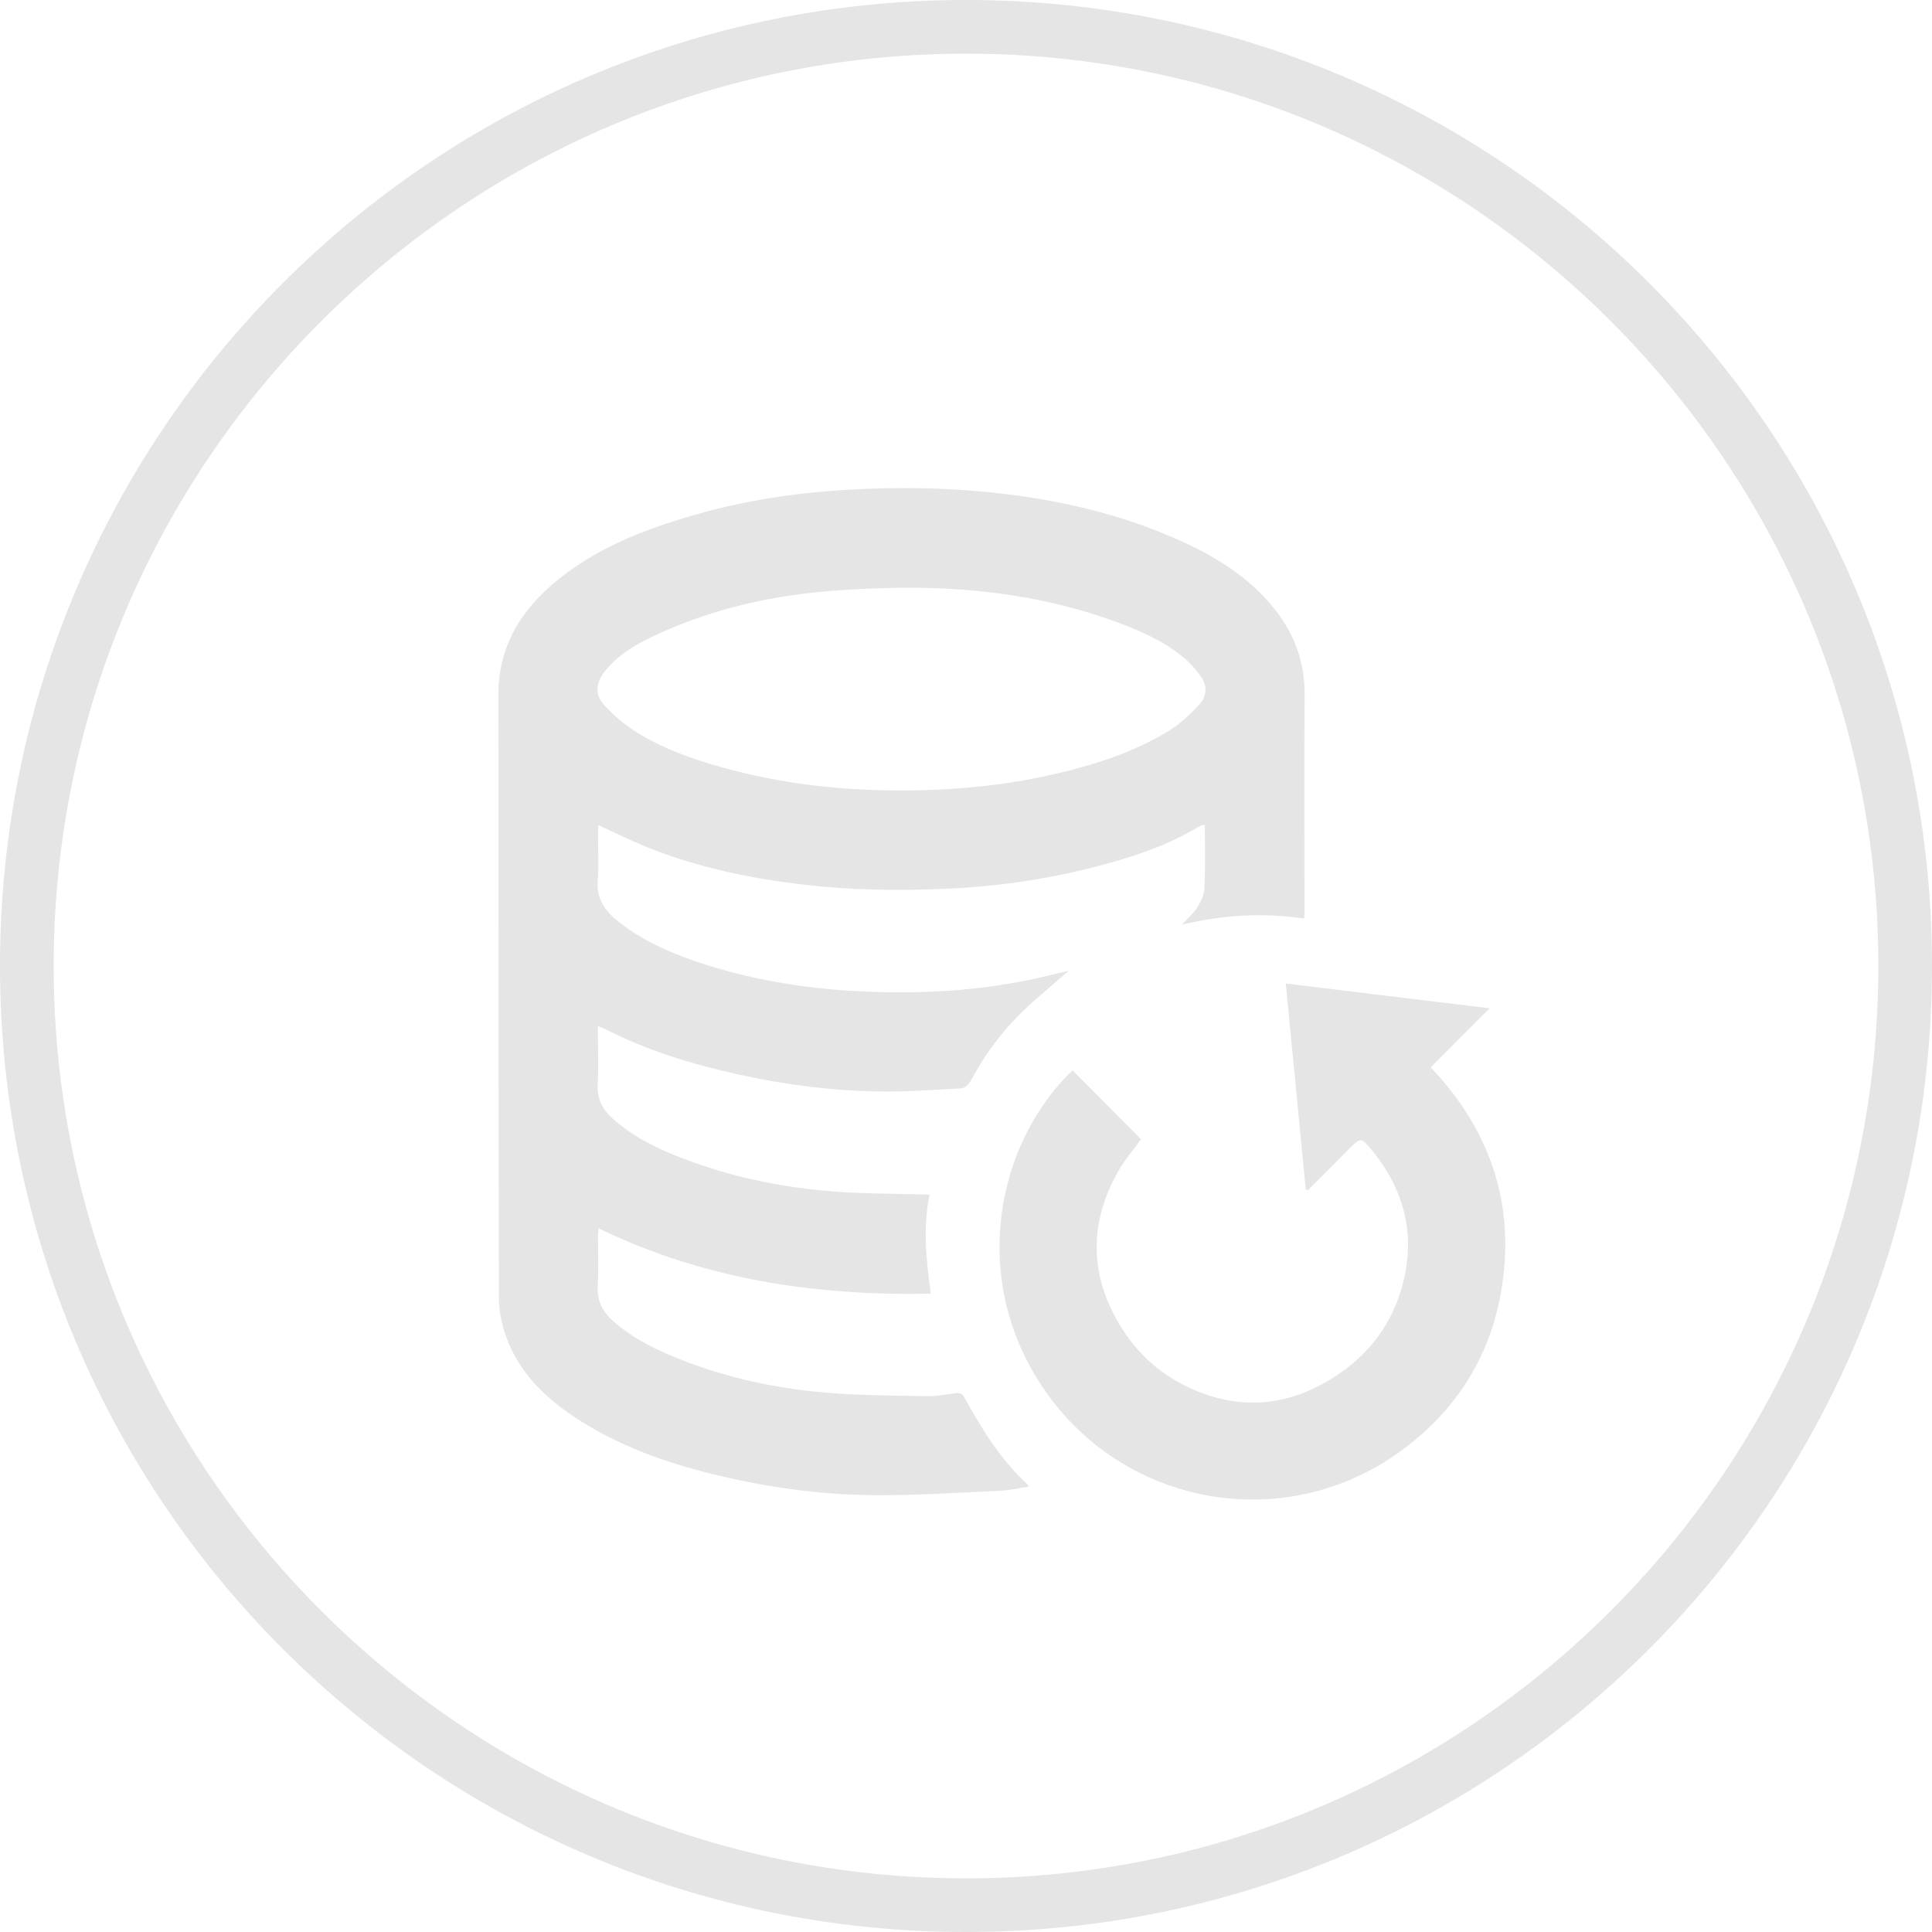 <svg width="27" height="27" viewBox="0 0 27 27" fill="none" xmlns="http://www.w3.org/2000/svg">
<path d="M13.5 0.75C20.53 0.75 26.25 6.47 26.25 13.5C26.25 20.53 20.53 26.25 13.5 26.25C6.47 26.25 0.75 20.53 0.75 13.5C0.75 6.47 6.47 0.75 13.5 0.75ZM13.5 0C6.044 0 0 6.044 0 13.5C0 20.956 6.044 27 13.5 27C20.956 27 27 20.956 27 13.5C27 6.044 20.956 0 13.5 0Z" fill="#E5E5E5"/>
<path d="M18.224 12.837C17.655 12.752 17.097 12.785 16.52 12.921C16.605 12.827 16.684 12.761 16.735 12.677C16.784 12.598 16.829 12.503 16.833 12.413C16.845 12.121 16.838 11.829 16.838 11.528C16.809 11.534 16.787 11.533 16.772 11.542C16.288 11.838 15.752 12.002 15.209 12.138C14.509 12.313 13.797 12.402 13.074 12.427C12.463 12.449 11.854 12.435 11.249 12.365C10.495 12.278 9.753 12.125 9.045 11.84C8.818 11.748 8.597 11.639 8.364 11.532C8.362 11.565 8.357 11.601 8.357 11.637C8.357 11.86 8.371 12.084 8.353 12.306C8.332 12.565 8.459 12.734 8.644 12.881C8.967 13.137 9.338 13.304 9.724 13.436C10.456 13.685 11.209 13.811 11.981 13.852C12.777 13.894 13.566 13.859 14.348 13.701C14.547 13.661 14.745 13.61 14.938 13.566C14.747 13.732 14.549 13.895 14.361 14.069C14.089 14.321 13.857 14.606 13.668 14.925C13.624 15 13.587 15.079 13.536 15.149C13.513 15.18 13.466 15.209 13.428 15.211C13.046 15.23 12.663 15.26 12.281 15.254C11.626 15.244 10.977 15.16 10.338 15.02C9.685 14.877 9.047 14.684 8.449 14.377C8.425 14.365 8.399 14.357 8.356 14.341C8.356 14.395 8.356 14.435 8.356 14.475C8.356 14.701 8.367 14.929 8.353 15.154C8.34 15.364 8.427 15.516 8.576 15.645C8.811 15.851 9.081 16 9.369 16.12C10.207 16.468 11.084 16.636 11.988 16.671C12.297 16.683 12.607 16.685 12.916 16.692C12.939 16.692 12.963 16.696 12.991 16.699C12.894 17.157 12.944 17.61 13.009 18.08C11.389 18.11 9.838 17.88 8.365 17.166C8.362 17.21 8.357 17.245 8.357 17.281C8.357 17.511 8.368 17.742 8.353 17.971C8.34 18.184 8.427 18.339 8.578 18.471C8.816 18.68 9.092 18.825 9.382 18.947C10.117 19.256 10.886 19.419 11.678 19.473C12.104 19.502 12.533 19.505 12.961 19.511C13.092 19.513 13.224 19.488 13.354 19.47C13.415 19.462 13.448 19.477 13.479 19.533C13.719 19.966 13.976 20.388 14.343 20.729C14.353 20.738 14.359 20.75 14.379 20.775C14.235 20.797 14.105 20.828 13.973 20.834C13.389 20.86 12.805 20.899 12.221 20.895C11.44 20.89 10.669 20.779 9.911 20.589C9.318 20.44 8.746 20.237 8.219 19.923C7.72 19.625 7.286 19.258 7.078 18.693C7.013 18.517 6.972 18.321 6.972 18.134C6.965 15.326 6.97 12.518 6.965 9.71C6.964 9.072 7.243 8.581 7.708 8.177C8.283 7.677 8.974 7.408 9.693 7.2C10.495 6.967 11.316 6.859 12.151 6.83C12.807 6.807 13.46 6.828 14.11 6.911C14.828 7.004 15.533 7.164 16.208 7.435C16.75 7.653 17.266 7.917 17.673 8.35C18.029 8.729 18.236 9.167 18.232 9.701C18.224 10.715 18.23 11.729 18.23 12.742C18.23 12.773 18.227 12.803 18.225 12.836L18.224 12.837ZM12.599 11.048C13.31 11.045 14.014 10.983 14.709 10.824C15.285 10.693 15.844 10.517 16.349 10.204C16.5 10.111 16.633 9.982 16.756 9.851C16.859 9.742 16.879 9.594 16.79 9.465C16.714 9.356 16.621 9.252 16.517 9.169C16.242 8.95 15.923 8.809 15.596 8.69C14.756 8.382 13.883 8.243 12.992 8.217C12.569 8.205 12.143 8.222 11.72 8.25C10.843 8.309 9.994 8.493 9.192 8.862C8.917 8.988 8.65 9.135 8.455 9.378C8.322 9.544 8.309 9.714 8.455 9.868C8.587 10.008 8.739 10.135 8.902 10.236C9.273 10.466 9.684 10.612 10.104 10.728C10.92 10.954 11.753 11.049 12.599 11.046V11.048Z" fill="#E5E5E5"/>
<path d="M18.248 16.622C18.155 15.667 18.063 14.711 17.969 13.745C18.913 13.86 19.849 13.973 20.817 14.091C20.532 14.377 20.266 14.643 19.994 14.916C20.845 15.812 21.189 16.867 20.974 18.075C20.809 19.001 20.318 19.746 19.553 20.295C17.989 21.417 15.848 21.07 14.703 19.57C13.51 18.008 13.889 16.014 14.989 14.958C15.309 15.28 15.629 15.602 15.946 15.921C15.841 16.067 15.71 16.218 15.615 16.389C15.221 17.103 15.227 17.818 15.651 18.52C15.893 18.921 16.231 19.223 16.66 19.412C17.301 19.695 17.93 19.661 18.54 19.309C19.057 19.01 19.419 18.58 19.586 18.008C19.794 17.295 19.642 16.647 19.172 16.074C19.02 15.889 19.015 15.893 18.847 16.062C18.658 16.252 18.47 16.442 18.281 16.632C18.27 16.629 18.258 16.626 18.247 16.623L18.248 16.622Z" fill="#E5E5E5"/>
</svg>
